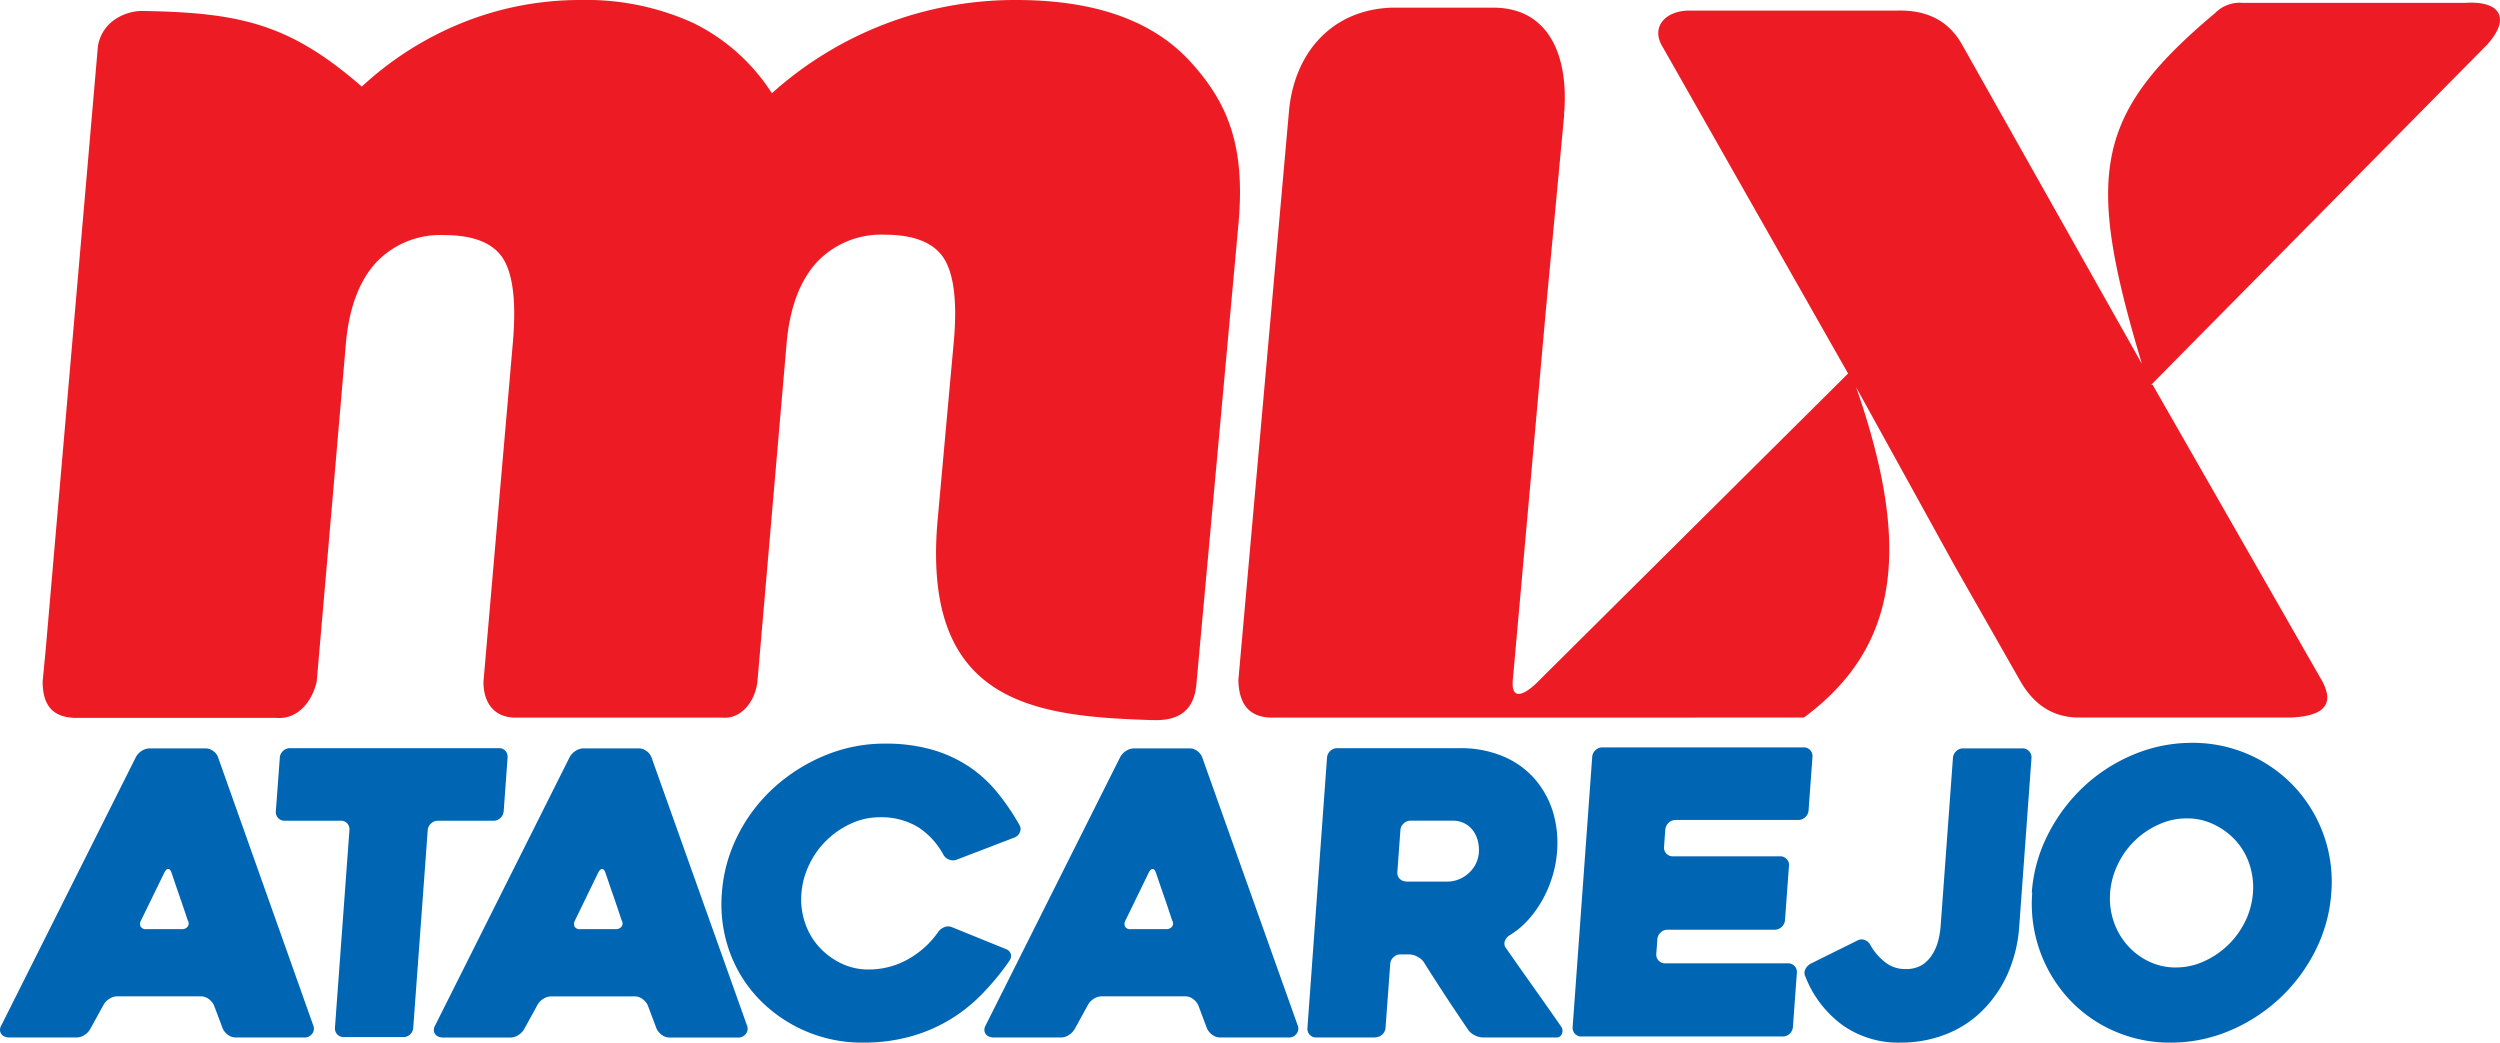 <svg xmlns="http://www.w3.org/2000/svg" viewBox="0 0 382.83 159.66"><defs><style>.cls-1{fill:#ed1c24;fill-rule:evenodd;}.cls-2{fill:#0066b3;}</style></defs><g id="Camada_2" data-name="Camada 2"><g id="Layer_1" data-name="Layer 1"><path class="cls-1" d="M176.47,110.27c-17.81-.56-35.2-2.37-32.93-30.19l1.78-19.68.73-8c.57-6.24,0-10.53-1.56-12.91s-4.63-3.55-9-3.55A13.53,13.53,0,0,0,125,40.24c-2.55,2.85-4.08,6.95-4.55,12.39l-.88,10.18h0L116,104.2c-.29,3.17-2.5,6-5.47,5.69H78.65c-3.2-.16-4.61-2.49-4.62-5.46l2.45-28.31,2.06-23.7c.54-6.25,0-10.53-1.56-12.91S72.35,36,68,36a13.53,13.53,0,0,0-10.49,4.28c-2.55,2.85-4.08,6.95-4.55,12.39l-2,23.29-2.46,28.4c-.67,3-2.88,5.88-6.22,5.57H11.53c-3.58-.07-5-2.06-5-5.58L7,99.44H7L15,7c.8-4.19,4.79-5.35,6.76-5.32,15.05.23,22.64,2,33.64,11.58A50.34,50.34,0,0,1,70.91,3.44,48.27,48.27,0,0,1,88.86,0,39.5,39.5,0,0,1,106.2,3.54a29.92,29.92,0,0,1,12,10.74A55.65,55.65,0,0,1,155.61,0q18,0,26.63,9.4c5.76,6.29,8.49,12.89,7.41,24.85l-1.55,17-4.83,52.81c-.16,2.14-.5,6.49-6.8,6.2m99.76-.38c14.68-10.85,16.48-26.21,8-50.59l15.2,27.55,9.88,17.34c2,3.54,4.84,5.69,9.09,5.7h32.35c4.34-.19,7-1.5,4.88-5.53l-26-45.44h-.2L380.85,6.85c3.86-4.3,1.71-6.76-3.33-6.41H343.46A5.31,5.31,0,0,0,339.2,2C320.67,17.56,319.27,26.67,328,55.73L300.55,7c-1.81-3.33-4.86-5.5-10-5.38h-32c-3.61.08-5.68,2.54-4.05,5.38L283,57.2H283L235.8,104.09c-1.79,1.89-4.57,3.83-4.12-.19l5.06-56.6,2.78-29.63v-.09l0-.22h0c.67-8-1.81-16.18-10.89-16.19H213.19c-9.41.29-15,7.1-15.8,15.79l-3.28,36.87h0l-4.48,50.34c.09,2.55.81,5.73,5.23,5.72Z"/><path class="cls-2" d="M20.81,115.93a2.52,2.52,0,0,1,.88-.94A2.31,2.31,0,0,1,23,114.6h8.48a1.94,1.94,0,0,1,1.15.39,2,2,0,0,1,.75.94L48,157.11a1.25,1.25,0,0,1-.17,1.15,1.45,1.45,0,0,1-1.35.61H36.14a2.06,2.06,0,0,1-1.22-.39,2.54,2.54,0,0,1-.8-.94l-1.37-3.64a2.66,2.66,0,0,0-.81-.94,2,2,0,0,0-1.16-.39H18a2.28,2.28,0,0,0-1.27.39,2.56,2.56,0,0,0-.89.94l-2,3.64a2.56,2.56,0,0,1-.89.94,2.19,2.19,0,0,1-1.21.39H1.38a1.84,1.84,0,0,1-.63-.12,1.1,1.1,0,0,1-.52-.37,1.15,1.15,0,0,1-.23-.6,1.48,1.48,0,0,1,.25-.85Zm1.64,26.35h5.39a1.05,1.05,0,0,0,.91-.4.85.85,0,0,0,0-.94c-.33-1-.73-2.19-1.2-3.54s-.9-2.61-1.29-3.78c-.14-.37-.31-.55-.51-.55s-.4.18-.58.55l-3.57,7.32a1,1,0,0,0-.07.94A.91.91,0,0,0,22.45,142.28Z"/><path class="cls-2" d="M75.54,125.68H67.06a1.51,1.51,0,0,0-1.06.43,1.47,1.47,0,0,0-.5,1l-2.22,30.28a1.56,1.56,0,0,1-.46,1,1.5,1.5,0,0,1-1.09.42H52.64a1.31,1.31,0,0,1-1-.42,1.33,1.33,0,0,1-.35-1l2.22-30.28a1.36,1.36,0,0,0-.32-1,1.3,1.3,0,0,0-1-.43h-8.6a1.32,1.32,0,0,1-1.35-1.45l.61-8.24a1.51,1.51,0,0,1,.5-1,1.5,1.5,0,0,1,1.06-.42h32a1.29,1.29,0,0,1,1,.42,1.39,1.39,0,0,1,.32,1l-.6,8.24a1.59,1.59,0,0,1-.47,1A1.5,1.5,0,0,1,75.54,125.68Z"/><path class="cls-2" d="M87.24,115.93a2.56,2.56,0,0,1,.89-.94,2.28,2.28,0,0,1,1.27-.39h8.48A2,2,0,0,1,99,115a2.15,2.15,0,0,1,.75.94l14.67,41.18a1.28,1.28,0,0,1-.17,1.15,1.47,1.47,0,0,1-1.35.61H102.57a2,2,0,0,1-1.21-.39,2.66,2.66,0,0,1-.81-.94l-1.37-3.64a2.48,2.48,0,0,0-.81-.94,1.94,1.94,0,0,0-1.15-.39H84.44a2.31,2.31,0,0,0-1.27.39,2.52,2.52,0,0,0-.88.94l-2,3.64a2.64,2.64,0,0,1-.89.94,2.22,2.22,0,0,1-1.21.39H67.81a1.75,1.75,0,0,1-.62-.12,1.1,1.1,0,0,1-.52-.37,1.07,1.07,0,0,1-.23-.6,1.54,1.54,0,0,1,.24-.85Zm1.65,26.35h5.39a1.06,1.06,0,0,0,.91-.4.84.84,0,0,0,0-.94c-.33-1-.72-2.19-1.19-3.54s-.9-2.61-1.3-3.78c-.13-.37-.3-.55-.5-.55s-.4.18-.59.55l-3.56,7.32a1,1,0,0,0-.07.94A.89.89,0,0,0,88.89,142.28Z"/><path class="cls-2" d="M154.58,147.12a38.72,38.72,0,0,1-4.26,5.16,24.49,24.49,0,0,1-5,3.94,24.22,24.22,0,0,1-6,2.53,26.91,26.91,0,0,1-7.15.91,21.93,21.93,0,0,1-16-6.73,20.41,20.41,0,0,1-4.47-7.26,21.46,21.46,0,0,1-1.16-8.9,23.16,23.16,0,0,1,2.47-8.91,25,25,0,0,1,5.52-7.26,26.8,26.8,0,0,1,7.78-4.91,23.8,23.8,0,0,1,9.22-1.82,26,26,0,0,1,7.14.91,20.62,20.62,0,0,1,5.62,2.55,19.75,19.75,0,0,1,4.41,4,34.81,34.81,0,0,1,3.47,5.12,1.16,1.16,0,0,1,0,1,1.43,1.43,0,0,1-.79.79l-8.85,3.39a1.58,1.58,0,0,1-1.21,0,1.67,1.67,0,0,1-.85-.73,11.55,11.55,0,0,0-3.93-4.27,10.91,10.91,0,0,0-5.89-1.48,10.33,10.33,0,0,0-4.4,1,13.24,13.24,0,0,0-3.73,2.58,12.79,12.79,0,0,0-2.63,3.73,12.3,12.3,0,0,0-1.17,4.38,11.18,11.18,0,0,0,.53,4.4,10.42,10.42,0,0,0,2.09,3.67,11,11,0,0,0,3.35,2.55,9.45,9.45,0,0,0,4.26,1,12.22,12.22,0,0,0,6.15-1.6,13.84,13.84,0,0,0,4.57-4.15,2,2,0,0,1,.93-.73,1.51,1.51,0,0,1,1.18,0l8.35,3.39a1.17,1.17,0,0,1,.67.76A1.3,1.3,0,0,1,154.58,147.12Z"/><path class="cls-2" d="M171.54,115.93a2.56,2.56,0,0,1,.89-.94,2.28,2.28,0,0,1,1.27-.39h8.48a2,2,0,0,1,1.15.39,2.15,2.15,0,0,1,.75.94l14.67,41.18a1.28,1.28,0,0,1-.17,1.15,1.47,1.47,0,0,1-1.35.61H186.87a2.05,2.05,0,0,1-1.21-.39,2.66,2.66,0,0,1-.81-.94l-1.37-3.64a2.48,2.48,0,0,0-.81-.94,1.94,1.94,0,0,0-1.15-.39H168.74a2.31,2.31,0,0,0-1.27.39,2.52,2.52,0,0,0-.88.94l-2,3.64a2.64,2.64,0,0,1-.89.94,2.22,2.22,0,0,1-1.21.39H152.11a1.75,1.75,0,0,1-.62-.12,1.1,1.1,0,0,1-.52-.37,1.07,1.07,0,0,1-.23-.6,1.54,1.54,0,0,1,.24-.85Zm1.65,26.35h5.39a1.06,1.06,0,0,0,.91-.4.84.84,0,0,0,0-.94c-.33-1-.72-2.19-1.19-3.54s-.9-2.61-1.3-3.78c-.13-.37-.3-.55-.5-.55s-.4.18-.59.55l-3.56,7.32a1,1,0,0,0-.07.94A.89.89,0,0,0,173.19,142.28Z"/><path class="cls-2" d="M210.64,158.87h-9.07a1.32,1.32,0,0,1-1.36-1.45l3-41.43a1.56,1.56,0,0,1,.5-1,1.51,1.51,0,0,1,1.06-.42h18.83a16.66,16.66,0,0,1,6.4,1.18,13.23,13.23,0,0,1,4.81,3.3,14,14,0,0,1,2.91,5,16.52,16.52,0,0,1,.71,6.42,17.14,17.14,0,0,1-.74,3.84,18.14,18.14,0,0,1-1.56,3.61,16.94,16.94,0,0,1-2.22,3.05,12.36,12.36,0,0,1-2.77,2.27,1.83,1.83,0,0,0-.7.88,1.06,1.06,0,0,0,.13,1q2.09,3,4.39,6.24t4.12,5.87a1.11,1.11,0,0,1,.1,1.06.83.83,0,0,1-.83.58H227.12a2.9,2.9,0,0,1-1.28-.33,2.53,2.53,0,0,1-1-.82c-1.16-1.7-2.31-3.41-3.45-5.15s-2.27-3.49-3.38-5.27a2.66,2.66,0,0,0-1-.82,2.71,2.71,0,0,0-1.24-.33h-1.33a1.46,1.46,0,0,0-1.05.43,1.51,1.51,0,0,0-.5,1l-.72,9.81a1.58,1.58,0,0,1-1.56,1.45ZM215.29,135h6.39a4.74,4.74,0,0,0,1.52-.27,5,5,0,0,0,2.7-2.27,4.82,4.82,0,0,0,.57-2,5.76,5.76,0,0,0-.11-1.43,4.54,4.54,0,0,0-.61-1.57,3.74,3.74,0,0,0-1.29-1.27,4,4,0,0,0-2.1-.52H216a1.54,1.54,0,0,0-1.06.43,1.5,1.5,0,0,0-.49,1l-.47,6.42a1.31,1.31,0,0,0,1.34,1.45Z"/><path class="cls-2" d="M255,127.14l-.18,2.54a1.32,1.32,0,0,0,1.34,1.45H272.6a1.3,1.3,0,0,1,1,.43,1.27,1.27,0,0,1,.35,1l-.61,8.35a1.6,1.6,0,0,1-1.56,1.46H255.36a1.51,1.51,0,0,0-1.06.42,1.54,1.54,0,0,0-.5,1l-.17,2.3a1.31,1.31,0,0,0,.35,1,1.32,1.32,0,0,0,1,.43h18.83a1.3,1.3,0,0,1,1,.42,1.32,1.32,0,0,1,.35,1l-.61,8.36a1.56,1.56,0,0,1-.5,1,1.51,1.51,0,0,1-1.06.42H242.17a1.3,1.3,0,0,1-1-.42,1.33,1.33,0,0,1-.35-1l3-41.43a1.51,1.51,0,0,1,.5-1,1.5,1.5,0,0,1,1.06-.42h30.82a1.31,1.31,0,0,1,1,.42,1.33,1.33,0,0,1,.35,1l-.6,8.24a1.58,1.58,0,0,1-1.56,1.45H256.58a1.6,1.6,0,0,0-1.56,1.46Z"/><path class="cls-2" d="M311.09,116.05l-1.88,25.8a21.5,21.5,0,0,1-1.77,7.27,18.67,18.67,0,0,1-3.87,5.63,16.26,16.26,0,0,1-5.59,3.63,18.9,18.9,0,0,1-7,1.28,14.83,14.83,0,0,1-8.83-2.68,16.72,16.72,0,0,1-5.69-7.44,1.2,1.2,0,0,1,0-1.12,1.93,1.93,0,0,1,.85-.87l7.1-3.52a1.33,1.33,0,0,1,1.13-.09,1.52,1.52,0,0,1,.83.7,8.89,8.89,0,0,0,2.17,2.6,4.85,4.85,0,0,0,3.24,1.15,4.67,4.67,0,0,0,2.66-.69A5.53,5.53,0,0,0,296,146a7.84,7.84,0,0,0,.85-2.13,13.09,13.09,0,0,0,.32-2l1.89-25.84a1.51,1.51,0,0,1,.5-1,1.5,1.5,0,0,1,1.06-.43h9.09a1.28,1.28,0,0,1,1,.43A1.35,1.35,0,0,1,311.09,116.05Z"/><path class="cls-2" d="M311.13,136.7a23.16,23.16,0,0,1,2.47-8.9,26.27,26.27,0,0,1,5.44-7.3,25.61,25.61,0,0,1,7.62-4.93,23.1,23.1,0,0,1,9-1.82,21.3,21.3,0,0,1,15.71,6.75A21.35,21.35,0,0,1,357,136.7a23.32,23.32,0,0,1-2.46,8.91,25.86,25.86,0,0,1-13.13,12.23,23.1,23.1,0,0,1-9,1.82,21.19,21.19,0,0,1-8.77-1.82,20.78,20.78,0,0,1-6.9-4.94,21.5,21.5,0,0,1-5.54-16.2Zm12,0a10.89,10.89,0,0,0,.53,4.36,10.49,10.49,0,0,0,2.07,3.64,10.19,10.19,0,0,0,3.29,2.51,9.37,9.37,0,0,0,4.17.94,10.24,10.24,0,0,0,4.31-.94,12.9,12.9,0,0,0,6.33-6.15A11.9,11.9,0,0,0,345,136.7a11.11,11.11,0,0,0-.53-4.33,10.07,10.07,0,0,0-2.09-3.63,10.83,10.83,0,0,0-3.34-2.48,9.31,9.31,0,0,0-4.17-.94,10.19,10.19,0,0,0-4.3.94,12.59,12.59,0,0,0-6.27,6.11A12.18,12.18,0,0,0,323.12,136.7Z"/></g></g></svg>
